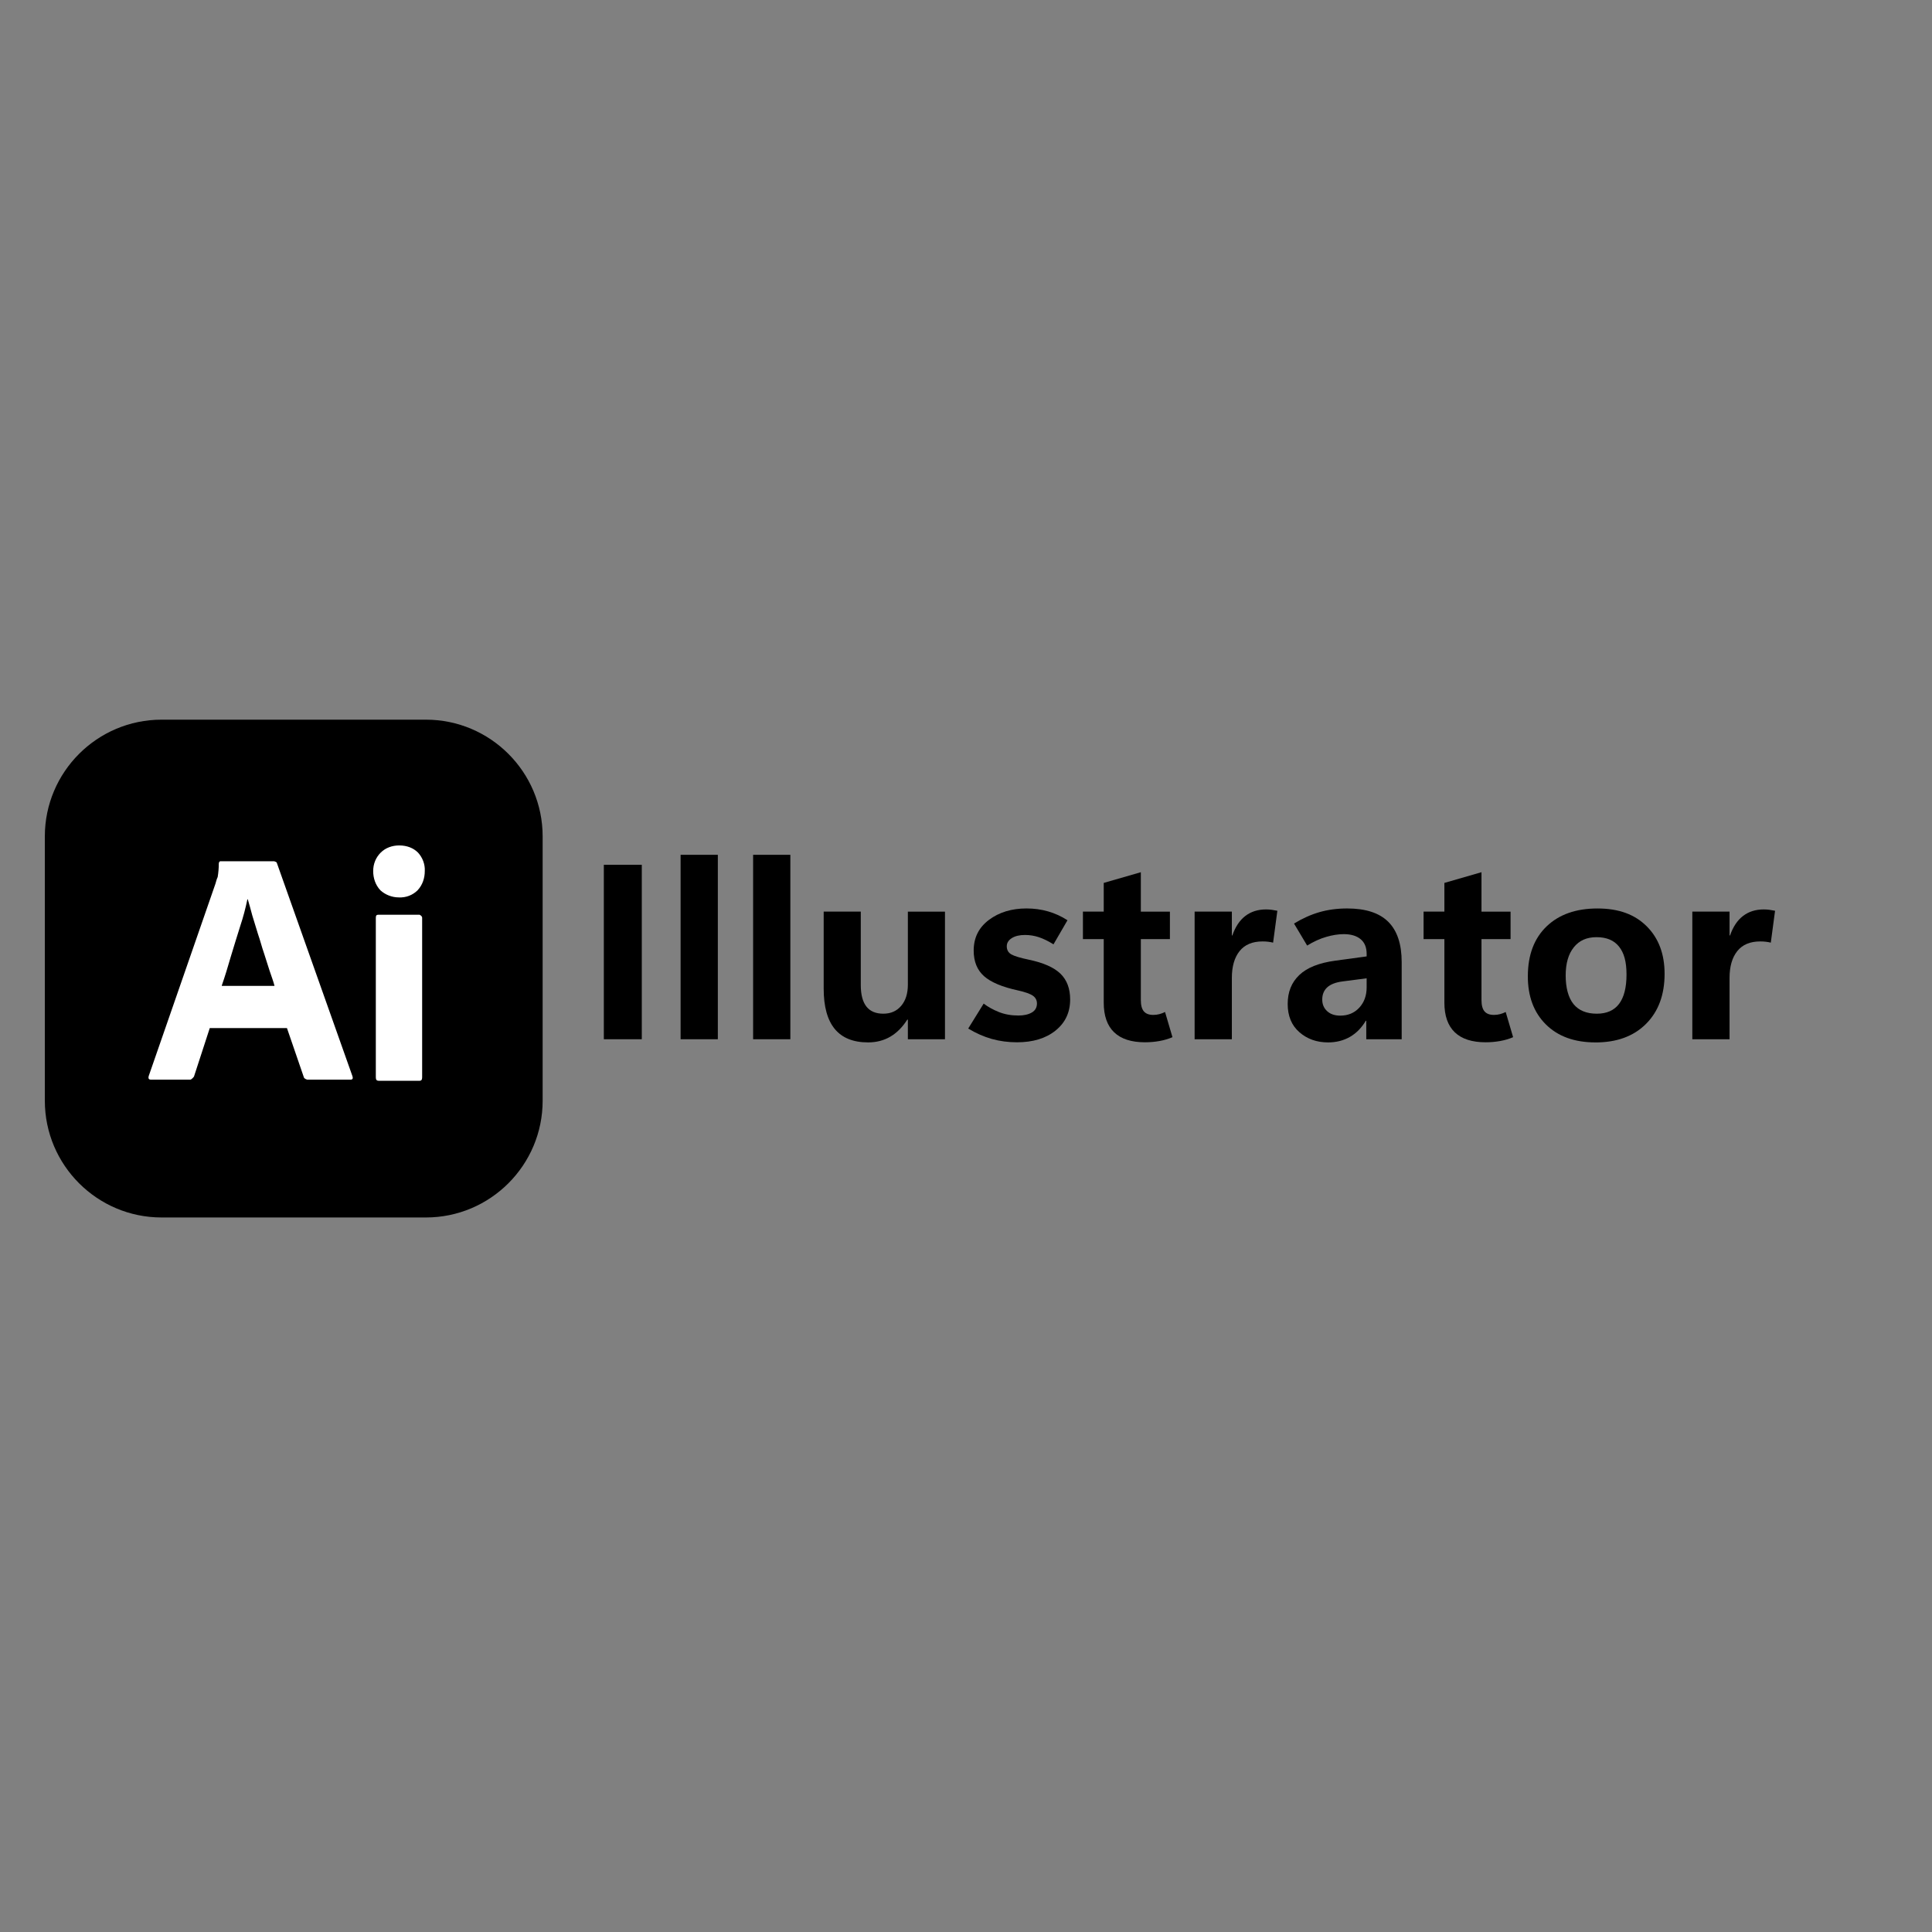 <svg xmlns="http://www.w3.org/2000/svg" xmlns:i="http://ns.adobe.com/AdobeIllustrator/10.0/" id="Layer_1" viewBox="0 0 2000 2000"><rect x="0" y="0" width="2000" height="2000" fill="#808080" stroke="none"/><defs><style>      .st0 {        fill: #fff;      }    </style></defs><g><path d="M664.38,1075.82h-39.29v-180.6h39.29v180.6Z"></path><path d="M704.56,1075.82v-190.93h38.54v190.93h-38.54Z"></path><path d="M779.62,1075.82v-190.93h38.54v190.93h-38.54Z"></path><path d="M978.23,1075.82h-38.41v-20.28h-.63c-4.96,7.81-10.81,13.69-17.57,17.63-6.76,3.95-14.42,5.92-22.98,5.92-15.37,0-26.87-4.64-34.51-13.92-7.64-9.28-11.46-23.19-11.46-41.75v-79.72h38.41v76.07c0,9.82,1.93,17.21,5.79,22.17,3.86,4.96,9.7,7.43,17.51,7.43s13.9-2.71,18.51-8.12c4.62-5.42,6.93-12.74,6.93-21.98v-75.56h38.41v132.11Z"></path><path d="M1002.29,1064.74l16-25.82c4.53,3.44,9.8,6.36,15.8,8.75,6,2.39,12.74,3.59,20.21,3.59,5.62,0,10.22-1.03,13.79-3.09,3.57-2.06,5.35-5.18,5.35-9.38,0-3.36-1.38-6.02-4.16-8-2.77-1.97-7.89-3.8-15.37-5.48-16.37-3.53-28.13-8.46-35.26-14.8-7.14-6.34-10.7-15.18-10.7-26.51,0-13.27,5.27-23.84,15.81-31.74,10.54-7.89,23.49-11.84,38.85-11.84,7.89,0,15.38,1.03,22.48,3.09,7.1,2.06,13.75,5.1,19.96,9.13l-14.48,24.94c-5.37-3.36-10.39-5.81-15.05-7.37-4.66-1.55-9.47-2.33-14.42-2.33-5.71,0-10.29,1.09-13.73,3.27-3.44,2.18-5.16,5-5.16,8.44,0,3.78,1.57,6.57,4.72,8.38,3.15,1.81,9.17,3.63,18.07,5.48,15.2,3.19,26.13,8.04,32.81,14.55,6.68,6.51,10.01,15.39,10.01,26.64,0,13.35-5.04,24.08-15.11,32.18-10.08,8.1-23.38,12.15-39.92,12.15-9.15,0-17.84-1.16-26.07-3.46-8.23-2.31-16.37-5.9-24.43-10.77Z"></path><path d="M1213.74,1073.68c-4.03,1.76-8.5,3.08-13.41,3.97-4.91.88-9.93,1.32-15.05,1.32-14.11,0-24.75-3.44-31.93-10.33-7.18-6.88-10.77-17.13-10.77-30.73v-65.74h-21.54v-28.46h21.54v-29.72l38.41-11.08v40.81h30.1v28.46h-30.1v63.1c0,5.38,1.05,9.28,3.15,11.71,2.1,2.44,5.33,3.65,9.7,3.65,2.27,0,4.41-.27,6.42-.82,2.01-.54,3.95-1.28,5.79-2.2l7.68,26.07Z"></path><path d="M1317.9,975.82c-1.68-.42-3.4-.73-5.16-.94-1.76-.21-3.7-.31-5.79-.31-10.5,0-18.41,3.34-23.74,10.01-5.33,6.67-8,15.93-8,27.77v63.47h-38.54v-132.11h38.54v24.68h.5c3.11-8.98,7.6-15.72,13.48-20.21,5.88-4.49,13.01-6.74,21.41-6.74,2.01,0,3.97.13,5.86.38,1.89.25,3.84.59,5.86,1.01l-4.41,33Z"></path><path d="M1451.01,1075.82h-36.65v-19.14h-.5c-4.37,7.39-9.87,12.97-16.5,16.75-6.63,3.78-14.15,5.67-22.54,5.67-11.76,0-21.66-3.53-29.72-10.58s-12.09-16.79-12.09-29.22,4.01-22.33,12.03-29.97c8.02-7.64,20.46-12.59,37.34-14.86l32.37-4.41v-2.52c0-6.8-2.1-11.92-6.3-15.36-4.2-3.44-9.99-5.16-17.38-5.16-5.54,0-11.59.94-18.14,2.83s-13.14,4.89-19.77,9l-13.6-22.8c8.65-5.29,17.4-9.21,26.26-11.78,8.86-2.56,18.45-3.84,28.78-3.84,19.14,0,33.33,4.62,42.57,13.85,9.24,9.24,13.85,23.13,13.85,41.69v79.85ZM1414.74,1022.04v-9.32l-25.06,3.27c-7.05.92-12.3,2.96-15.74,6.11-3.44,3.15-5.16,7.37-5.16,12.66,0,4.87,1.68,8.86,5.04,11.96,3.36,3.11,7.89,4.66,13.6,4.66,8.06,0,14.63-2.75,19.71-8.25,5.08-5.5,7.62-12.53,7.62-21.1Z"></path><path d="M1566.38,1073.68c-4.03,1.76-8.5,3.08-13.41,3.97-4.91.88-9.93,1.32-15.05,1.32-14.11,0-24.75-3.44-31.93-10.33-7.18-6.88-10.77-17.13-10.77-30.73v-65.74h-21.54v-28.46h21.54v-29.72l38.41-11.08v40.81h30.1v28.46h-30.1v63.1c0,5.38,1.05,9.28,3.15,11.71,2.1,2.44,5.33,3.65,9.7,3.65,2.27,0,4.41-.27,6.42-.82,2.01-.54,3.95-1.28,5.79-2.2l7.68,26.07Z"></path><path d="M1651.64,1079.1c-21.75,0-38.88-6.21-51.38-18.64-12.51-12.42-18.72-29.13-18.64-50.12.08-21.91,6.57-39.04,19.46-51.38,12.89-12.34,30.42-18.51,52.58-18.51s38.66,6.15,51.01,18.45c12.34,12.3,18.51,28.7,18.51,49.18,0,21.75-6.4,39.02-19.21,51.83s-30.25,19.21-52.33,19.21ZM1653.03,1049.37c10.24,0,17.92-3.4,23.05-10.2,5.12-6.8,7.68-16.92,7.68-30.35s-2.58-22.4-7.75-28.9c-5.16-6.51-12.91-9.76-23.24-9.76s-17.93,3.48-23.55,10.45c-5.63,6.97-8.44,16.71-8.44,29.22s2.71,22.96,8.12,29.6c5.42,6.63,13.45,9.95,24.12,9.95Z"></path><path d="M1833.12,975.82c-1.68-.42-3.4-.73-5.16-.94-1.76-.21-3.7-.31-5.79-.31-10.5,0-18.41,3.34-23.74,10.01-5.33,6.67-8,15.93-8,27.77v63.47h-38.54v-132.11h38.54v24.68h.5c3.11-8.98,7.6-15.72,13.48-20.21,5.88-4.49,13.01-6.74,21.41-6.74,2.01,0,3.97.13,5.86.38,1.89.25,3.84.59,5.86,1.01l-4.41,33Z"></path></g><g><path d="M440.89,745H167.26c-66.65,0-120.84,54.18-120.84,120.84v273.64c0,66.65,54.18,120.84,120.84,120.84h273.64c66.65,0,120.84-54.18,120.84-120.84v-273.64c0-66.65-54.18-120.84-120.84-120.84Z"></path><path class="st0" d="M297.06,1064.25h-79.91l-16.37,50.28s-2.34,3.12-3.9,3.12h-40.54c-2.34,0-3.12-1.17-2.34-3.9l68.99-198.79c.78-2.34,1.17-4.68,2.34-7.02.78-4.68,1.17-9.36,1.17-14.03,0-1.17.78-2.34,1.56-2.34h55.74s2.73.78,2.73,1.56l78.35,221.01c.78,2.34,0,3.51-1.95,3.51h-44.83s-3.12-.78-3.51-2.34c0,0-17.54-51.06-17.54-51.06ZM229.62,1020.59h54.57c-1.17-4.68-3.12-9.74-5.07-15.59-1.95-5.85-3.9-12.08-5.85-18.32-2.34-6.63-3.9-13.25-6.24-19.88-1.95-6.63-3.9-12.86-5.85-19.1-1.56-5.85-3.12-11.69-4.68-16.76h-.39c-1.95,9.36-4.29,18.32-7.41,27.68-3.12,10.13-6.63,21.05-9.74,31.57-3.12,10.91-6.24,21.05-9.36,30.01v.39Z"></path><path class="st0" d="M412.83,928.99c-7.02,0-14.03-2.73-19.1-7.41-5.07-5.46-7.41-12.47-7.41-19.88s2.73-14.03,7.8-19.1,12.08-7.41,19.1-7.41c8.19,0,14.81,2.73,19.49,7.41,4.68,5.07,7.41,12.08,7.02,19.1,0,7.41-2.34,14.42-7.41,19.88-5.07,5.07-12.08,7.8-19.49,7.41ZM389.05,1115.31v-165.27c0-2.34.78-3.12,2.73-3.12h42.49s2.73,1.17,2.73,3.12v165.27c0,2.34-.78,3.51-2.73,3.51h-42.1c-2.34,0-3.12-1.17-3.12-3.51Z"></path></g></svg>